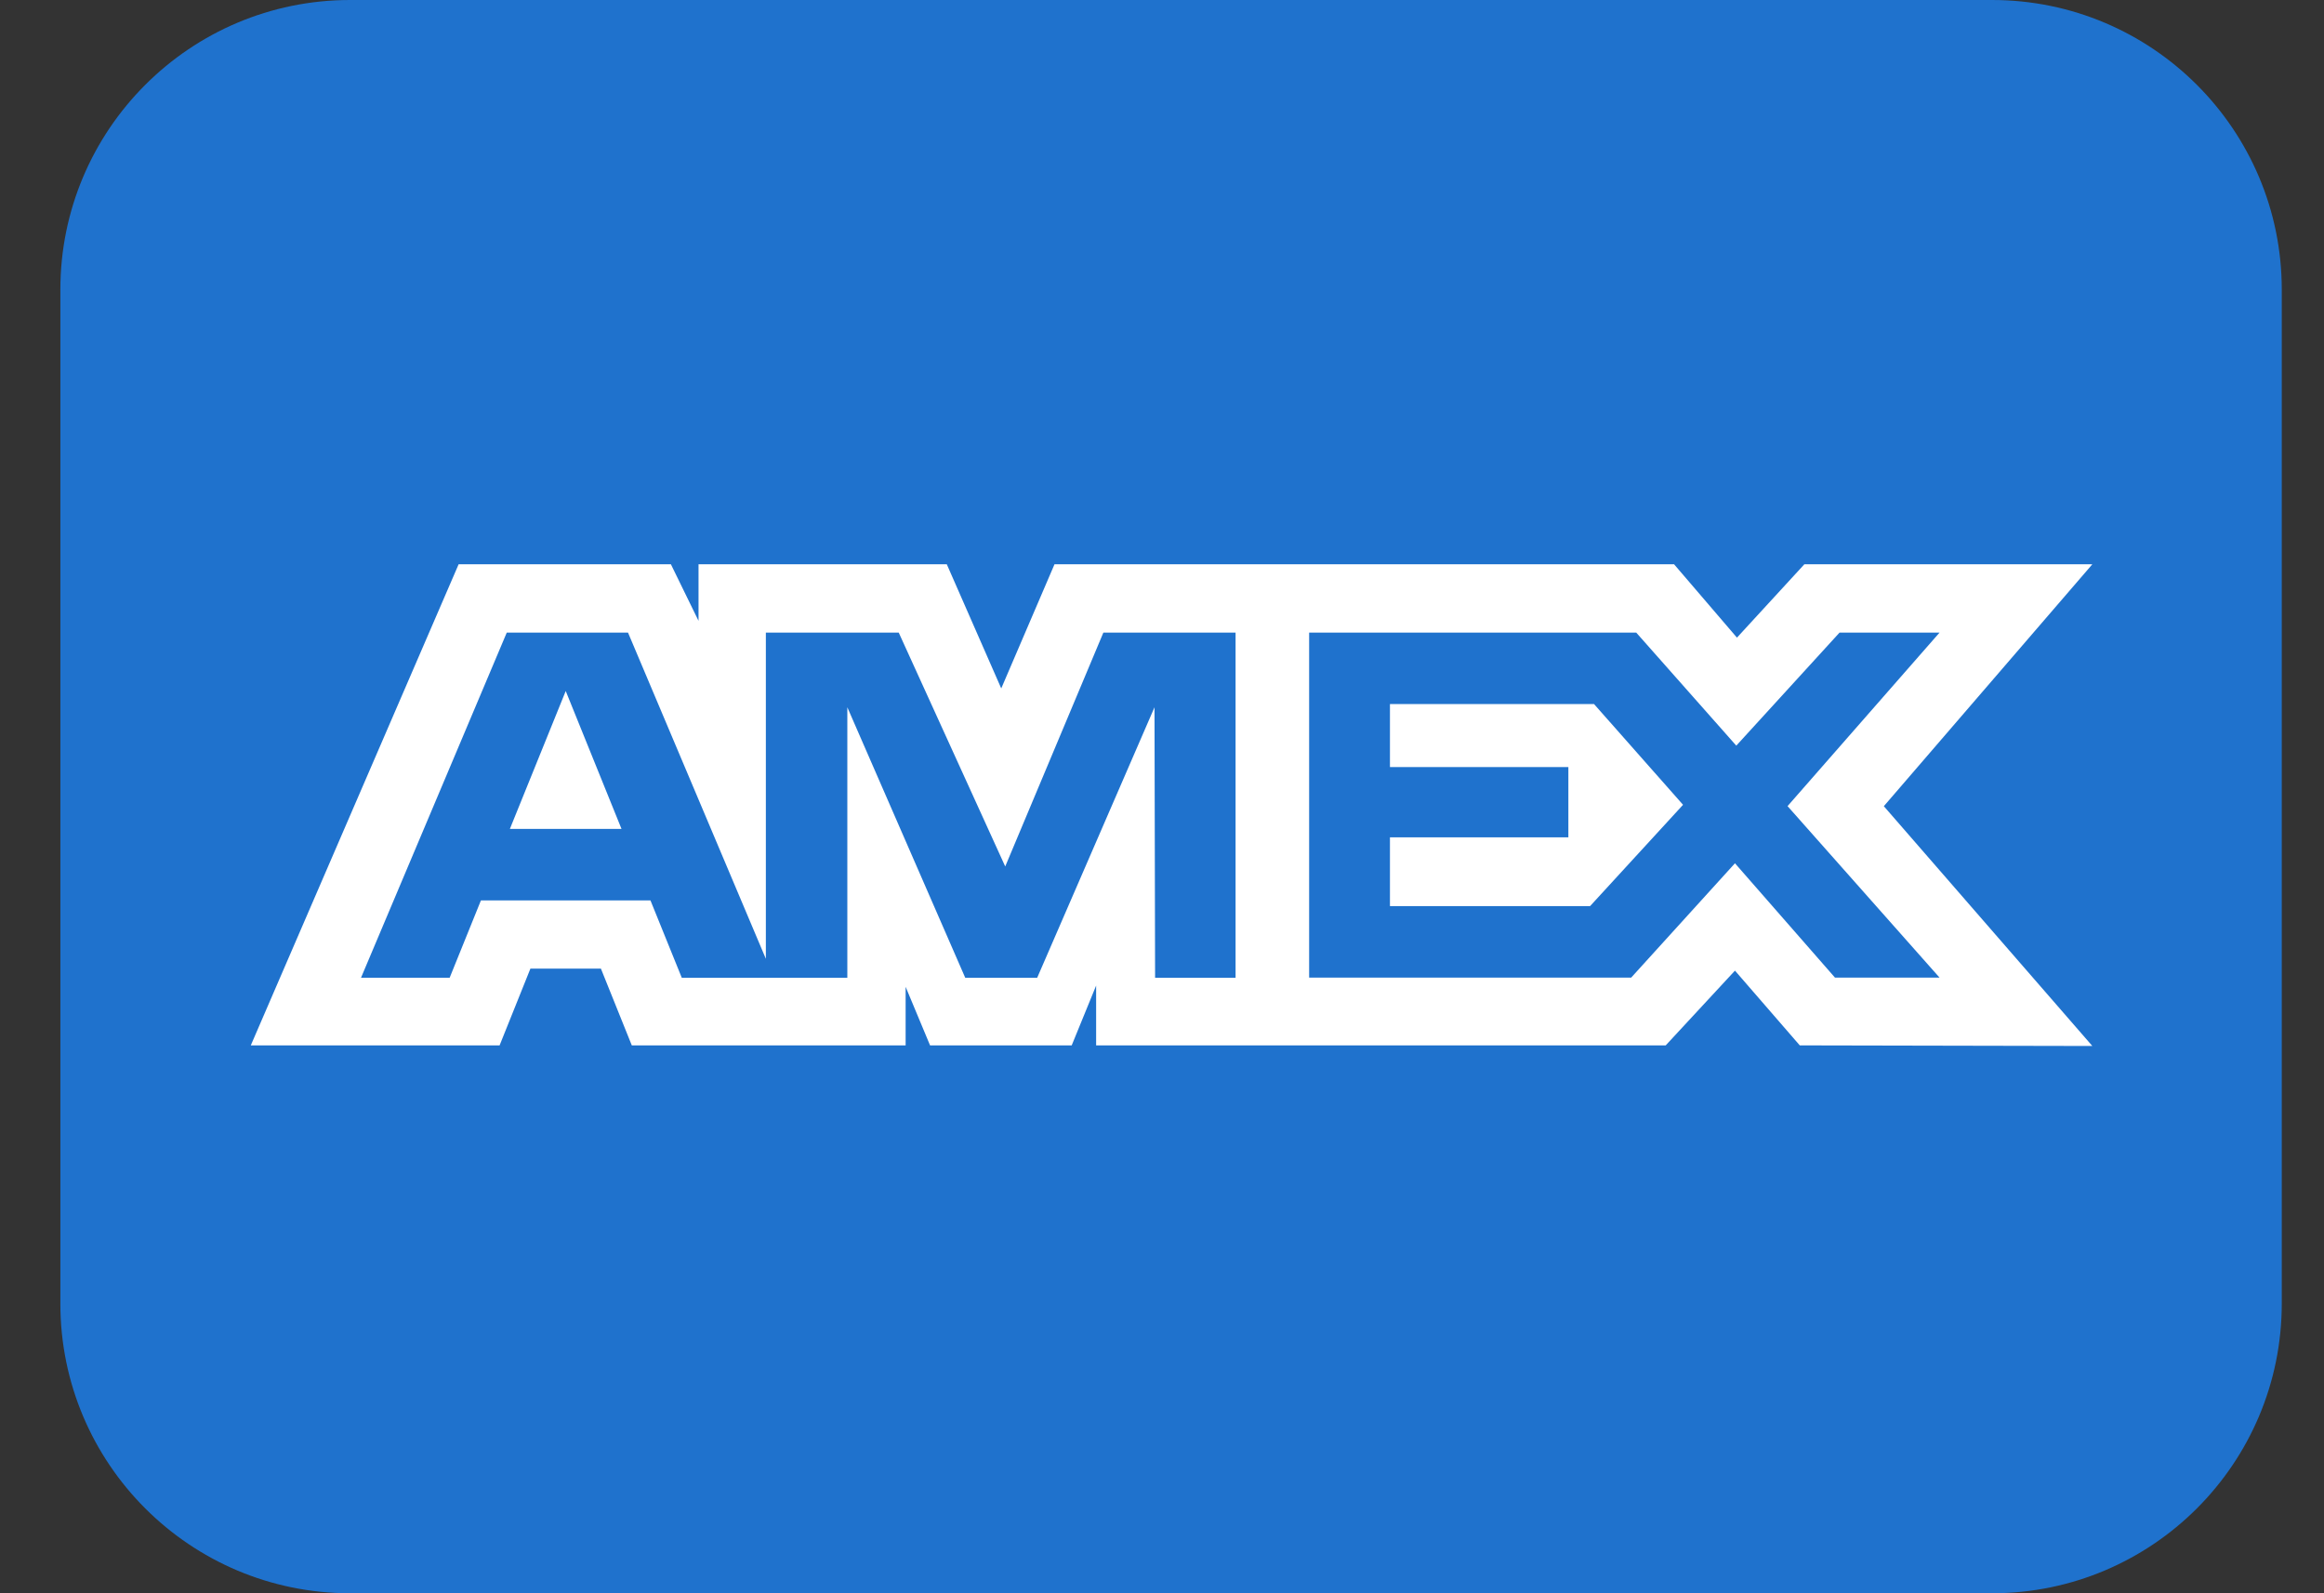 <svg width="35" height="24" viewBox="0 0 35 24" fill="none" xmlns="http://www.w3.org/2000/svg">
<rect x="0" y="0" width="35" height="24" fill="#333333" stroke="none"/>
<g clip-path="url(#clip0_57_867)">
<path d="M30 0H5.273C2.863 0 0.909 1.954 0.909 4.364V19.636C0.909 22.046 2.863 24 5.273 24H30C32.41 24 34.364 22.046 34.364 19.636V4.364C34.364 1.954 32.41 0 30 0Z" fill="#1F72CD"/>
<path fill-rule="evenodd" clip-rule="evenodd" d="M6.907 8.5L3.777 15.747H7.524L7.988 14.591H9.05L9.515 15.747H13.639V14.865L14.007 15.747H16.14L16.508 14.846V15.747H25.086L26.129 14.621L27.105 15.747L31.511 15.756L28.371 12.144L31.511 8.5H27.174L26.159 9.605L25.212 8.5H15.881L15.079 10.37L14.259 8.5H10.52V9.352L10.104 8.5H6.907ZM7.632 9.529H9.458L11.534 14.443V9.529H13.535L15.139 13.052L16.617 9.529H18.608V14.729H17.396L17.387 10.654L15.62 14.729H14.537L12.761 10.654V14.729H10.268L9.796 13.563H7.243L6.772 14.728H5.437L7.632 9.529ZM24.642 9.529H19.716V14.726H24.566L26.129 13.004L27.635 14.726H29.21L26.921 12.143L29.21 9.529H27.704L26.149 11.232L24.642 9.529ZM8.52 10.409L7.679 12.486H9.36L8.52 10.409ZM20.933 11.555V10.606V10.605H24.006L25.347 12.123L23.947 13.649H20.933V12.613H23.62V11.555H20.933Z" fill="white"/>
</g>
<defs>
<clipPath id="clip0_57_867">
<rect width="33.455" height="24" fill="white" transform="translate(0.909)"/>
</clipPath>
</defs>
</svg>
